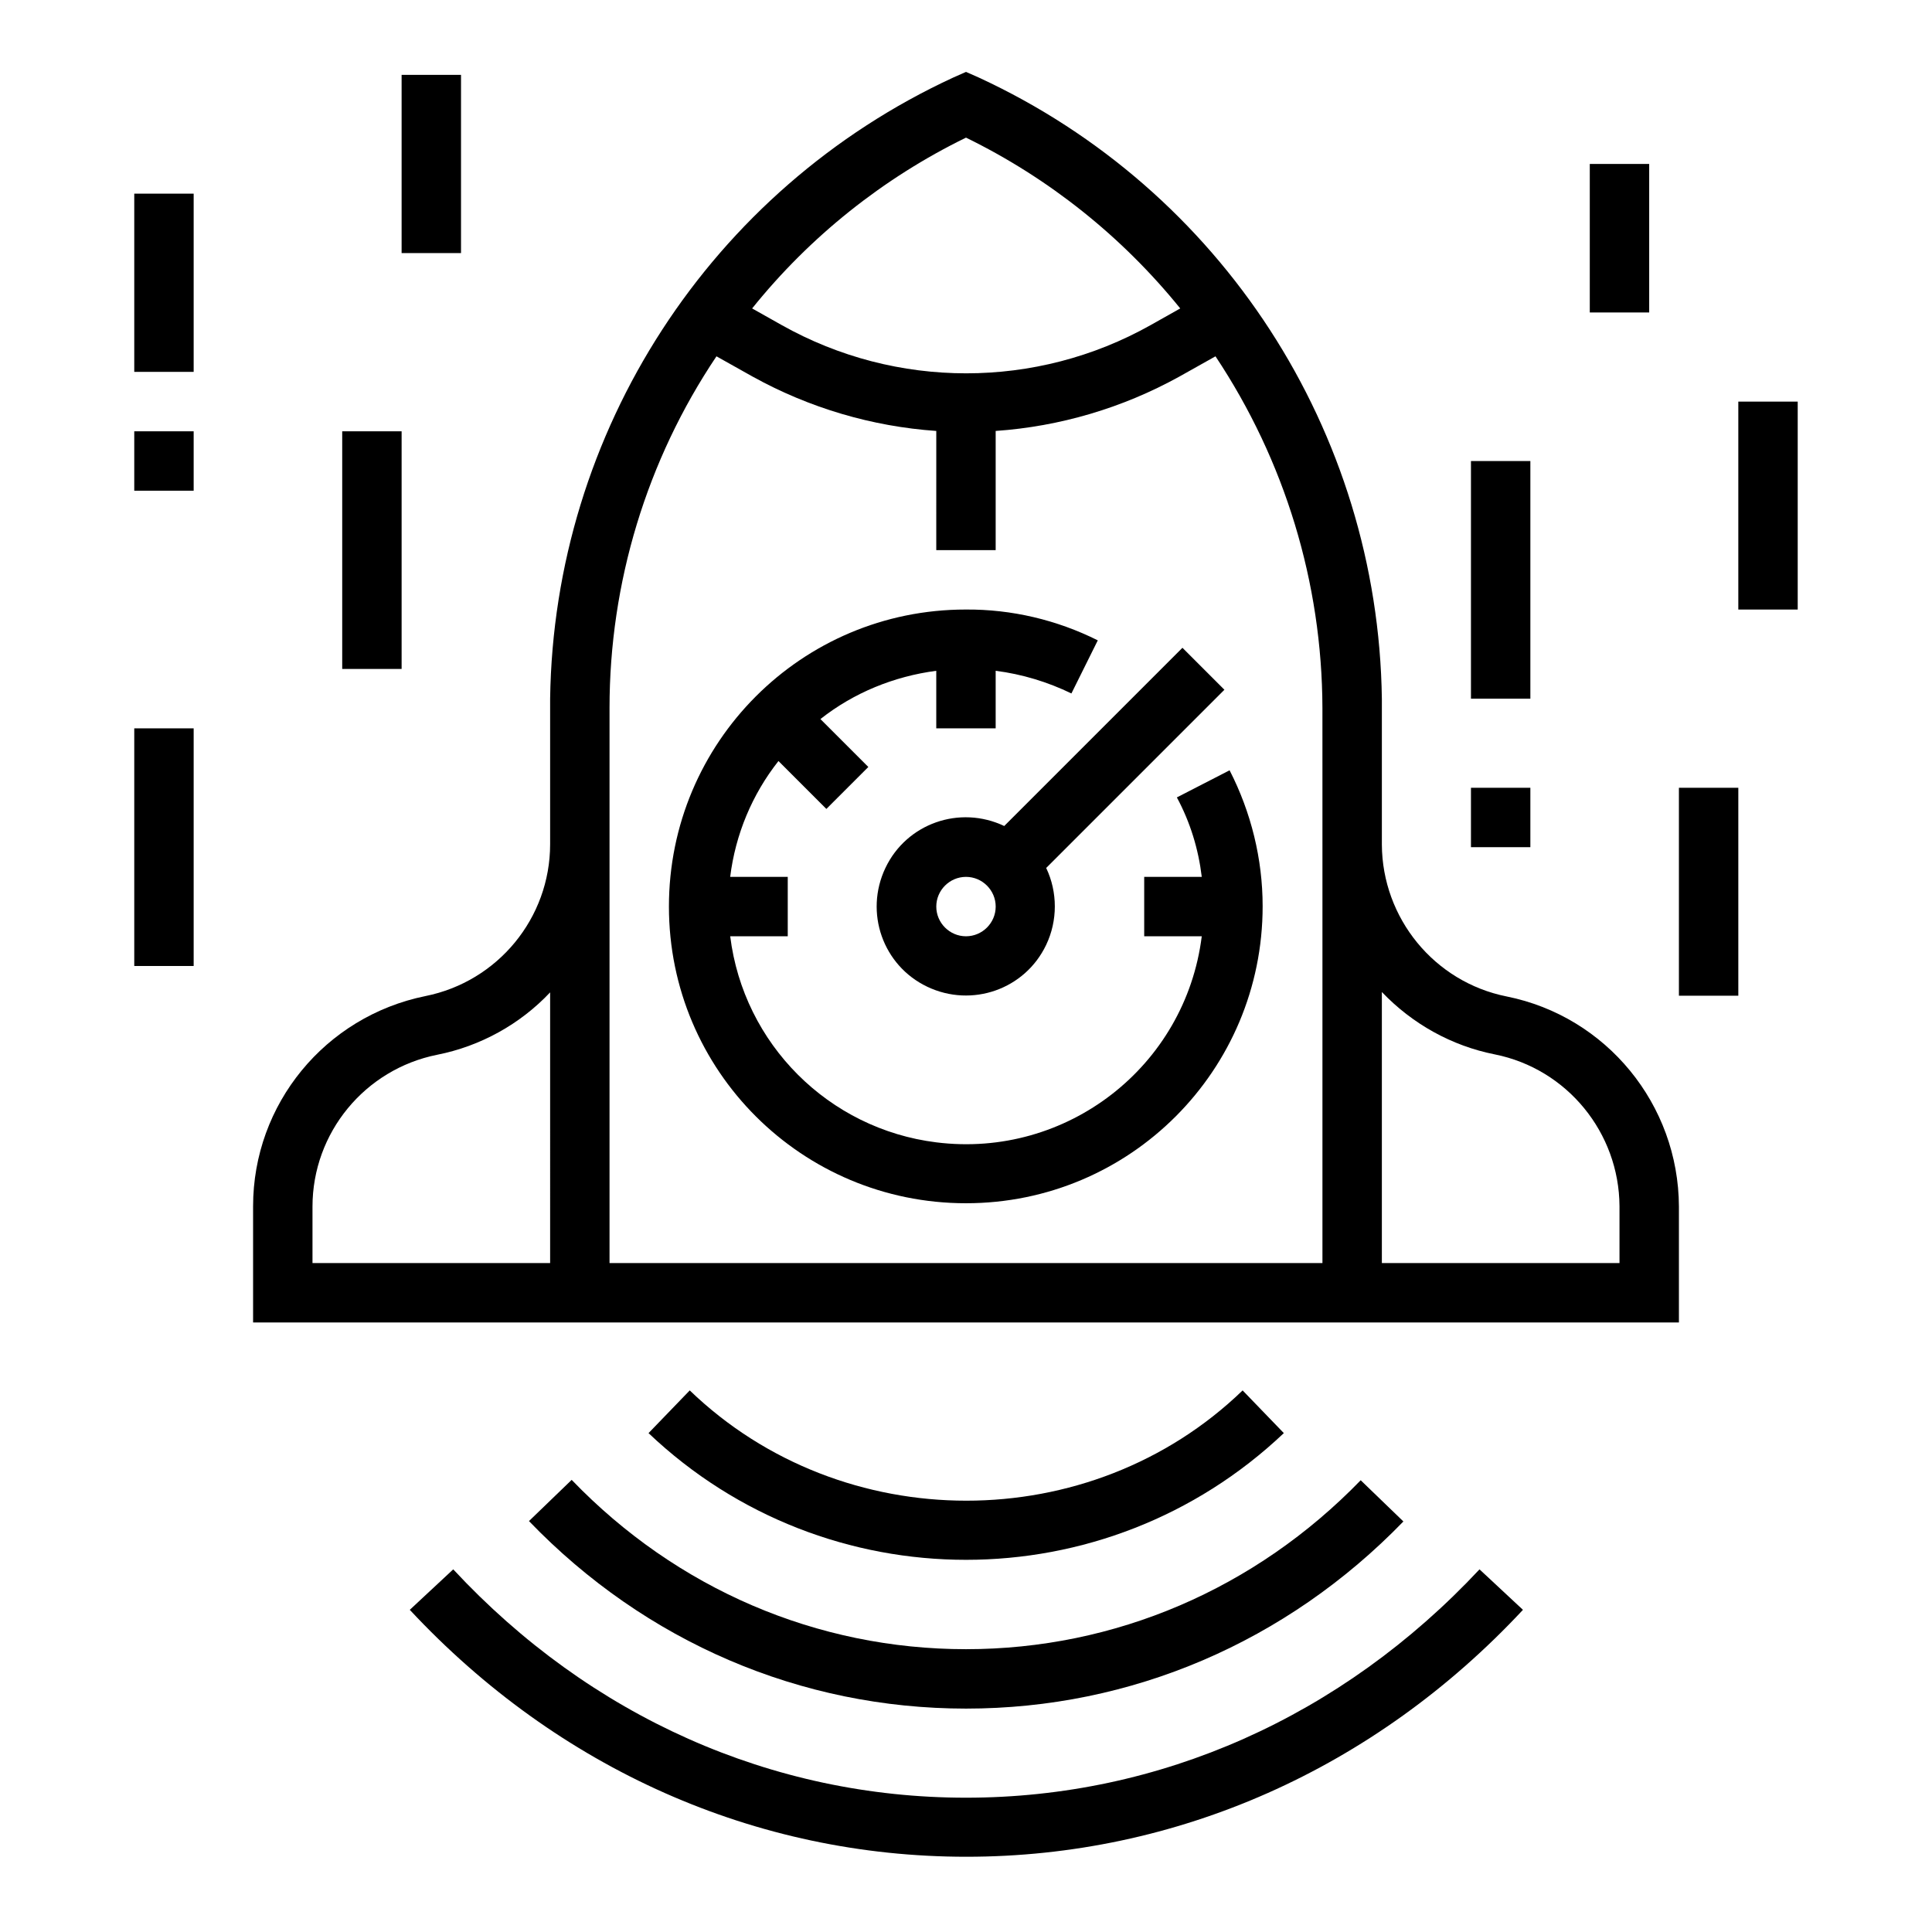 <?xml version="1.0" encoding="UTF-8"?>
<!-- Uploaded to: ICON Repo, www.svgrepo.com, Generator: ICON Repo Mixer Tools -->
<svg fill="#000000" width="800px" height="800px" version="1.1" viewBox="144 144 512 512" xmlns="http://www.w3.org/2000/svg">
 <g>
  <path d="m484.23 523.79-10.922-11.316c-40.344 38.965-106.07 38.965-146.52 0l-10.922 11.316c47.133 44.773 121.13 44.773 168.36 0z"/>
  <path d="m295.5 536.18-11.316 10.922c30.898 32.078 72.031 49.695 115.82 49.695s84.918-17.613 115.91-49.594l-11.316-10.922c-27.945 28.828-65.141 44.77-104.6 44.77-39.461 0-76.656-15.941-104.5-44.871z"/>
  <path d="m400 620.41c-51.363 0-99.582-21.453-135.89-60.516l-11.512 10.727c39.359 42.215 91.711 65.438 147.5 65.438 55.695 0 108.14-23.223 147.5-65.438l-11.512-10.727c-36.516 39.066-84.73 60.516-136.09 60.516z"/>
  <path d="m462.48 376.38h-15.254v15.742h15.254c-4.328 34.539-35.816 58.941-70.355 54.613-28.535-3.543-51.07-26.074-54.613-54.613h15.25v-15.742h-15.254c1.379-11.219 5.805-21.844 12.793-30.699l12.695 12.695 11.121-11.121-12.695-12.695c8.855-6.988 19.484-11.316 30.699-12.793v15.254h15.742v-15.254c6.988 0.887 13.777 2.953 20.074 6.004l6.988-14.07c-10.824-5.41-22.828-8.266-35.031-8.168-43.492 0-78.621 35.227-78.621 78.719 0 43.492 35.227 78.621 78.719 78.621 43.492 0 78.621-35.227 78.621-78.719 0-12.496-3.051-24.895-8.758-36.016l-13.973 7.184c3.547 6.594 5.711 13.68 6.598 21.059z"/>
  <path d="m543.27 408.07c-19.188-3.836-32.965-20.762-33.062-40.246v-38.672c-0.984-70.848-42.508-134.91-106.86-164.62l-3.344-1.477-3.344 1.477c-64.355 29.719-105.88 93.777-106.87 164.62v38.574c0 19.582-13.875 36.406-33.062 40.246-26.566 5.41-45.656 28.633-45.656 55.695v30.797h377.86v-30.699c-0.098-27.059-19.188-50.379-45.656-55.695zm-253.48 70.652h-62.977v-14.957c0-19.582 13.875-36.406 33.062-40.246 11.414-2.262 21.941-8.07 29.914-16.531zm110.21-298.25c21.941 10.727 41.328 26.176 56.777 45.266l-7.871 4.43c-30.309 17.023-67.402 17.023-97.711 0l-7.871-4.43c15.348-19.094 34.73-34.543 56.676-45.266zm94.461 187.25v111h-188.93v-147.11c0-33.16 9.84-65.633 28.34-93.184l9.645 5.41c14.957 8.266 31.586 13.188 48.609 14.367l-0.004 31.586h15.742v-31.586c17.023-1.18 33.652-6.102 48.609-14.367l9.645-5.41c18.402 27.652 28.242 60.023 28.34 93.184zm78.723 111h-62.977v-71.832c8.07 8.461 18.5 14.27 29.914 16.531 19.188 3.836 32.965 20.762 33.062 40.246z"/>
  <path d="m410.13 362.9c-11.809-5.609-25.879-0.688-31.488 11.121-5.609 11.809-0.688 25.879 11.121 31.488s25.879 0.688 31.488-11.121c3.051-6.394 3.051-13.973 0-20.367l47.23-47.23-11.121-11.121zm-10.133 29.223c-4.328 0-7.871-3.543-7.871-7.871s3.543-7.871 7.871-7.871 7.871 3.543 7.871 7.871c0 4.332-3.543 7.871-7.871 7.871z"/>
  <path d="m565.31 187.45h15.742v39.359h-15.742z"/>
  <path d="m533.82 266.18h15.742v62.977h-15.742z"/>
  <path d="m533.82 352.77h15.742v15.742h-15.742z"/>
  <path d="m604.67 250.43h15.742v55.105h-15.742z"/>
  <path d="m588.93 352.77h15.742v55.105h-15.742z"/>
  <path d="m250.43 163.84h15.742v47.23h-15.742z"/>
  <path d="m179.58 195.32h15.742v47.23h-15.742z"/>
  <path d="m179.58 258.3h15.742v15.742h-15.742z"/>
  <path d="m234.69 258.3h15.742v62.977h-15.742z"/>
  <path d="m179.58 337.02h15.742v62.977h-15.742z"/>
 </g>
</svg>